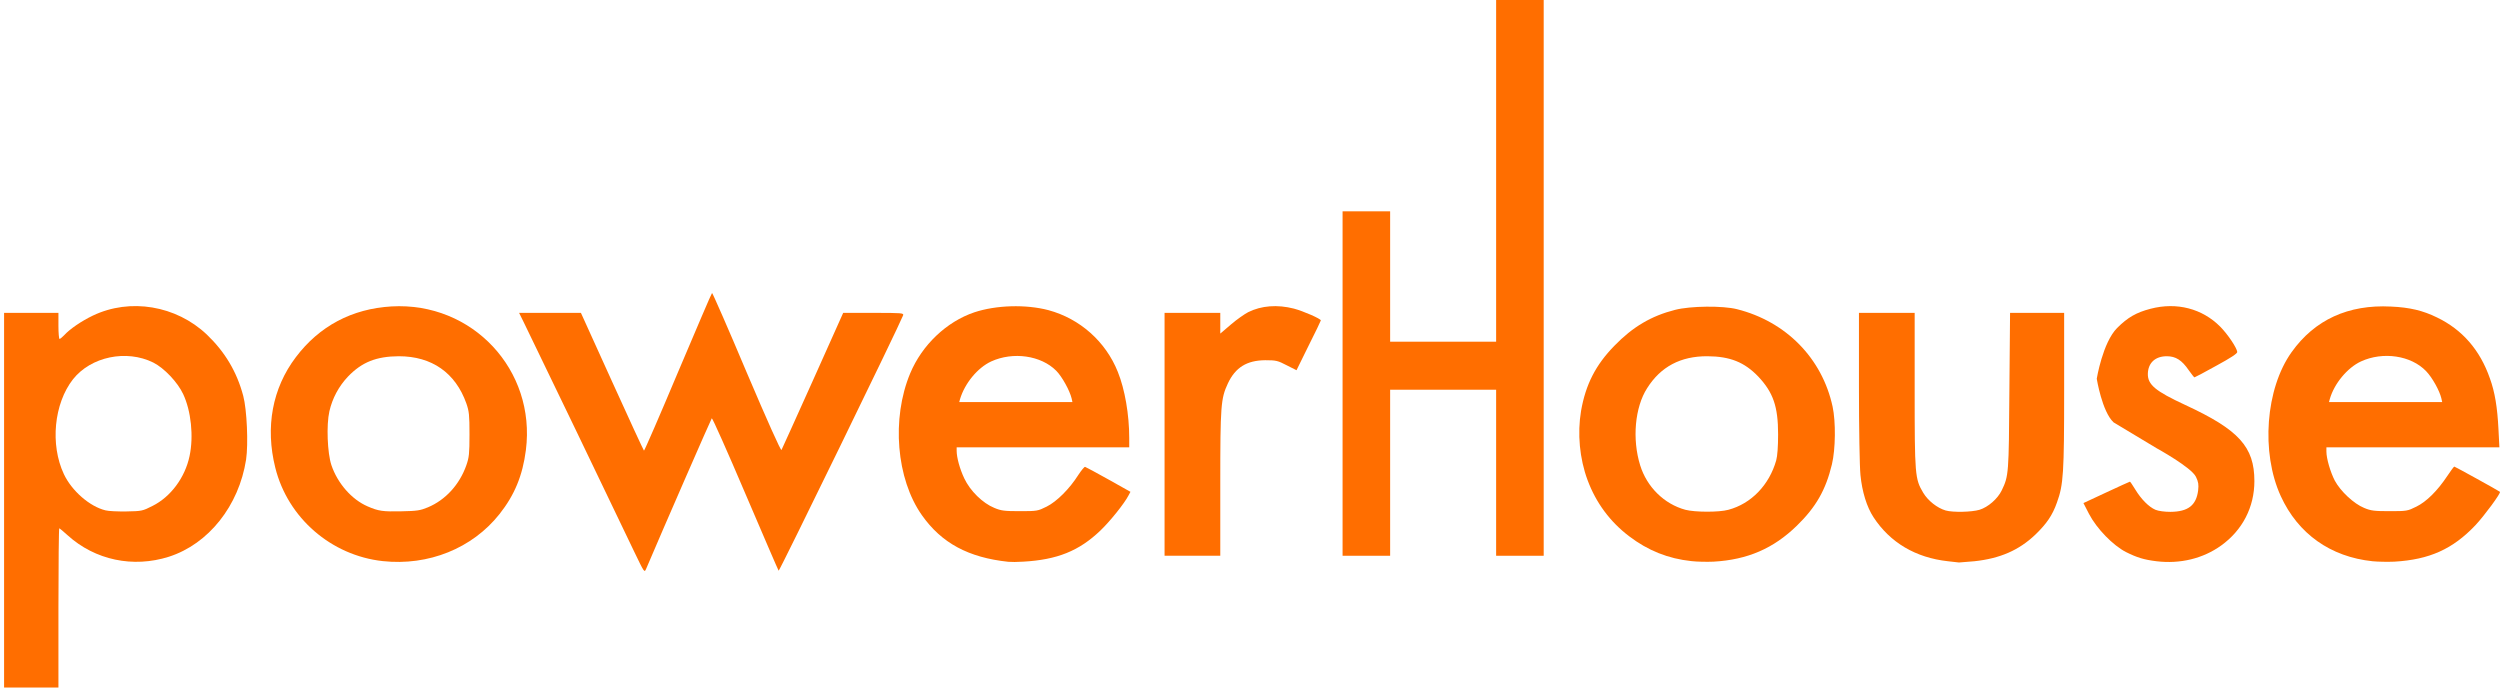 <svg xmlns="http://www.w3.org/2000/svg" width="400" height="110" viewBox="0 0 400 110" fill="none"><path d="M0.653 50.06H9.349V52.146C9.349 53.287 9.436 54.231 9.523 54.231C9.632 54.231 9.936 53.968 10.241 53.661C11.154 52.651 13.024 51.377 14.85 50.499C20.808 47.645 28.178 48.874 33.092 53.529C35.983 56.295 37.897 59.479 38.919 63.343C39.506 65.539 39.745 71.05 39.375 73.531C38.223 80.93 33.374 87.034 27.026 89.076C21.308 90.898 15.22 89.625 10.828 85.651C10.154 85.036 9.545 84.531 9.48 84.531C9.415 84.531 9.349 90.261 9.349 97.266V110H0.653V50.06ZM24.395 80.952C27.308 79.503 29.613 76.407 30.331 72.96C31.005 69.798 30.57 65.737 29.309 63.058C28.417 61.148 26.265 58.886 24.525 58.008C20.221 55.878 14.546 57.064 11.676 60.687C8.632 64.573 8.001 71.138 10.219 75.858C11.48 78.537 14.35 81.04 16.872 81.655C17.351 81.786 18.851 81.852 20.242 81.83C22.656 81.786 22.808 81.764 24.395 80.952Z" fill="#FF6E00"></path><path d="M101.471 88.263C99.144 83.345 84.664 53.287 83.794 51.553L83.055 50.06H92.948L97.927 61.038C100.666 67.098 102.971 72.06 103.036 72.104C103.101 72.148 105.558 66.505 108.472 59.567C111.407 52.651 113.842 46.92 113.929 46.876C113.994 46.832 116.495 52.519 119.452 59.545C122.8 67.405 124.931 72.17 125.039 71.994C125.126 71.84 127.387 66.834 130.062 60.884L134.91 50.06H139.759C144.303 50.06 144.629 50.082 144.498 50.455C143.868 52.124 124.67 91.491 124.583 91.315C124.496 91.206 122.104 85.629 119.234 78.932C116.386 72.236 113.972 66.834 113.886 66.922C113.777 67.032 106.037 84.751 103.384 91.008C103.101 91.667 103.101 91.645 101.471 88.263Z" fill="#FF6E00"></path><path d="M61.248 89.778C52.986 88.878 46.05 82.862 44.05 74.848C42.419 68.349 43.572 62.114 47.333 57.152C51.094 52.168 56.312 49.401 62.639 49.028C75.576 48.281 85.773 59.194 84.142 72.016C83.621 76.078 82.338 79.196 79.924 82.248C75.576 87.737 68.553 90.569 61.248 89.778ZM68.466 81.172C71.293 79.986 73.532 77.527 74.619 74.431C75.054 73.18 75.119 72.587 75.119 69.491C75.119 66.373 75.054 65.824 74.619 64.551C72.88 59.655 69.097 56.998 63.813 56.998C60.204 57.02 57.9 57.942 55.682 60.248C54.203 61.806 53.181 63.717 52.703 65.802C52.203 67.976 52.377 72.499 53.029 74.431C54.008 77.329 56.269 79.92 58.813 81.018C60.574 81.786 61.27 81.874 64.248 81.808C66.727 81.764 67.249 81.677 68.466 81.172Z" fill="#FF6E00"></path><path d="M161.327 89.888C154.956 89.208 150.651 86.902 147.499 82.423C143.411 76.627 142.607 66.988 145.629 59.742C147.521 55.198 151.456 51.465 155.891 49.972C159.392 48.808 164.132 48.677 167.741 49.621C172.785 50.982 176.916 54.649 178.851 59.501C179.982 62.289 180.677 66.351 180.677 70.062V71.577H153.065V72.126C153.065 73.202 153.565 75.024 154.282 76.539C155.217 78.537 157.239 80.513 159.087 81.26C160.174 81.721 160.718 81.786 163.175 81.786C165.936 81.786 166.045 81.764 167.458 81.062C169.089 80.249 171.133 78.208 172.546 75.968C173.024 75.243 173.502 74.673 173.611 74.695C173.742 74.739 175.437 75.639 177.351 76.715L180.873 78.691L180.569 79.261C179.916 80.535 177.612 83.411 176.068 84.882C172.654 88.154 169.154 89.559 163.718 89.866C162.827 89.932 161.74 89.932 161.327 89.888ZM171.459 63.739C171.154 62.487 169.937 60.27 169.002 59.325C166.567 56.866 162.088 56.23 158.587 57.832C156.413 58.842 154.369 61.323 153.608 63.848L153.478 64.331H171.589L171.459 63.739Z" fill="#FF6E00"></path><path d="M270.624 89.778C266.907 89.383 263.667 88.088 260.667 85.804C257.601 83.477 255.361 80.447 254.013 76.824C252.731 73.377 252.361 69.359 252.97 65.737C253.709 61.521 255.296 58.403 258.297 55.329C261.232 52.299 264.211 50.543 268.015 49.577C270.494 48.94 275.647 48.896 277.908 49.467C285.779 51.443 291.54 57.327 293.215 65.056C293.736 67.471 293.693 71.862 293.106 74.299C292.127 78.383 290.562 81.128 287.496 84.114C283.757 87.758 279.604 89.559 274.168 89.866C273.147 89.91 271.559 89.888 270.624 89.778ZM276.538 81.567C280.191 80.601 283.083 77.593 284.192 73.663C284.387 72.96 284.496 71.467 284.496 69.491C284.496 65.034 283.713 62.794 281.322 60.248C279.104 57.942 276.799 57.02 273.19 56.998C268.907 56.976 265.711 58.667 263.537 62.114C261.58 65.166 261.123 70.26 262.428 74.453C263.493 77.9 266.254 80.645 269.668 81.567C271.168 81.962 275.038 81.984 276.538 81.567Z" fill="#FF6E00"></path><path d="M311.674 89.8C306.499 89.23 302.411 86.814 299.759 82.752C298.693 81.128 297.933 78.691 297.672 75.99C297.541 74.695 297.432 68.657 297.432 61.894V50.06H306.347V62.377C306.347 76.012 306.39 76.627 307.716 78.844C308.477 80.118 309.956 81.281 311.304 81.677C312.478 82.006 315.457 81.94 316.718 81.567C318.087 81.15 319.631 79.81 320.283 78.449C321.392 76.144 321.414 75.814 321.501 62.531L321.61 50.06H330.263V62.421C330.263 75.749 330.154 77.527 329.111 80.403C328.393 82.445 327.458 83.806 325.632 85.563C323.023 88.044 320.001 89.361 315.892 89.8C314.674 89.91 313.587 89.998 313.435 89.998C313.304 89.976 312.521 89.888 311.674 89.8Z" fill="#FF6E00"></path><path d="M345.048 89.8C343.047 89.559 341.917 89.208 340.156 88.329C338.068 87.254 335.481 84.597 334.242 82.225L333.35 80.491L337.025 78.778C339.047 77.834 340.743 77.066 340.786 77.066C340.851 77.066 341.221 77.637 341.656 78.339C342.591 79.876 343.808 81.106 344.874 81.567C345.352 81.764 346.33 81.896 347.265 81.896C350.092 81.874 351.396 80.864 351.701 78.471C351.809 77.527 351.744 77.11 351.353 76.297C350.635 74.782 345.048 71.709 345.048 71.709L338.177 67.581C336.329 65.868 335.481 60.599 335.481 60.599C335.481 60.599 336.416 54.824 338.742 52.475C340.438 50.784 341.808 49.994 344.091 49.401C348.287 48.303 352.375 49.379 355.245 52.277C356.462 53.507 357.897 55.659 357.962 56.317C357.984 56.559 356.919 57.261 354.614 58.513C352.766 59.545 351.179 60.379 351.114 60.379C351.048 60.379 350.635 59.852 350.201 59.237C349.092 57.613 348.113 56.998 346.678 56.998C344.852 56.998 343.7 58.052 343.656 59.786C343.613 61.543 344.852 62.575 349.635 64.792C358.223 68.766 360.702 71.489 360.702 76.978C360.702 81.128 358.81 84.816 355.397 87.275C352.505 89.361 348.831 90.261 345.048 89.8Z" fill="#FF6E00"></path><path d="M379.618 89.8C372.878 89.098 367.681 85.409 364.92 79.371C361.724 72.389 362.485 62.18 366.659 56.339C370.355 51.158 375.726 48.699 382.553 49.05C385.553 49.182 387.662 49.687 389.902 50.784C393.967 52.739 396.794 55.988 398.381 60.533C399.186 62.751 399.577 65.188 399.751 68.613L399.903 71.577H372.225V72.257C372.225 73.355 372.856 75.529 373.573 76.912C374.486 78.603 376.617 80.601 378.248 81.26C379.335 81.721 379.879 81.786 382.335 81.786C385.097 81.786 385.205 81.764 386.619 81.062C388.228 80.272 389.989 78.537 391.576 76.144C392.119 75.331 392.619 74.651 392.685 74.651C392.793 74.651 399.794 78.515 399.99 78.691C400.186 78.866 397.468 82.555 396.055 84.048C392.424 87.868 388.706 89.537 383.096 89.866C382.075 89.91 380.509 89.888 379.618 89.8ZM390.619 63.739C390.337 62.509 389.141 60.379 388.184 59.391C385.771 56.866 381.27 56.208 377.748 57.832C375.574 58.842 373.465 61.389 372.769 63.848L372.638 64.331H390.75L390.619 63.739Z" fill="#FF6E00"></path><path d="M186.33 50.06H195.245V53.375L196.94 51.926C197.854 51.136 199.115 50.258 199.702 49.95C201.811 48.896 204.376 48.699 207.029 49.379C208.529 49.775 211.334 51.004 211.334 51.267C211.334 51.333 210.464 53.156 209.377 55.307L207.442 59.237L205.876 58.447C204.441 57.701 204.181 57.635 202.441 57.635C199.484 57.657 197.658 58.798 196.462 61.345C195.331 63.761 195.245 64.88 195.245 77.395V88.922H186.33V50.06Z" fill="#FF6E00"></path><path d="M214.812 33.812H222.422V54.671H239.381V0H246.991V88.922H239.381V62.355H222.422V88.922H214.812V33.812Z" fill="#FF6E00"></path></svg>